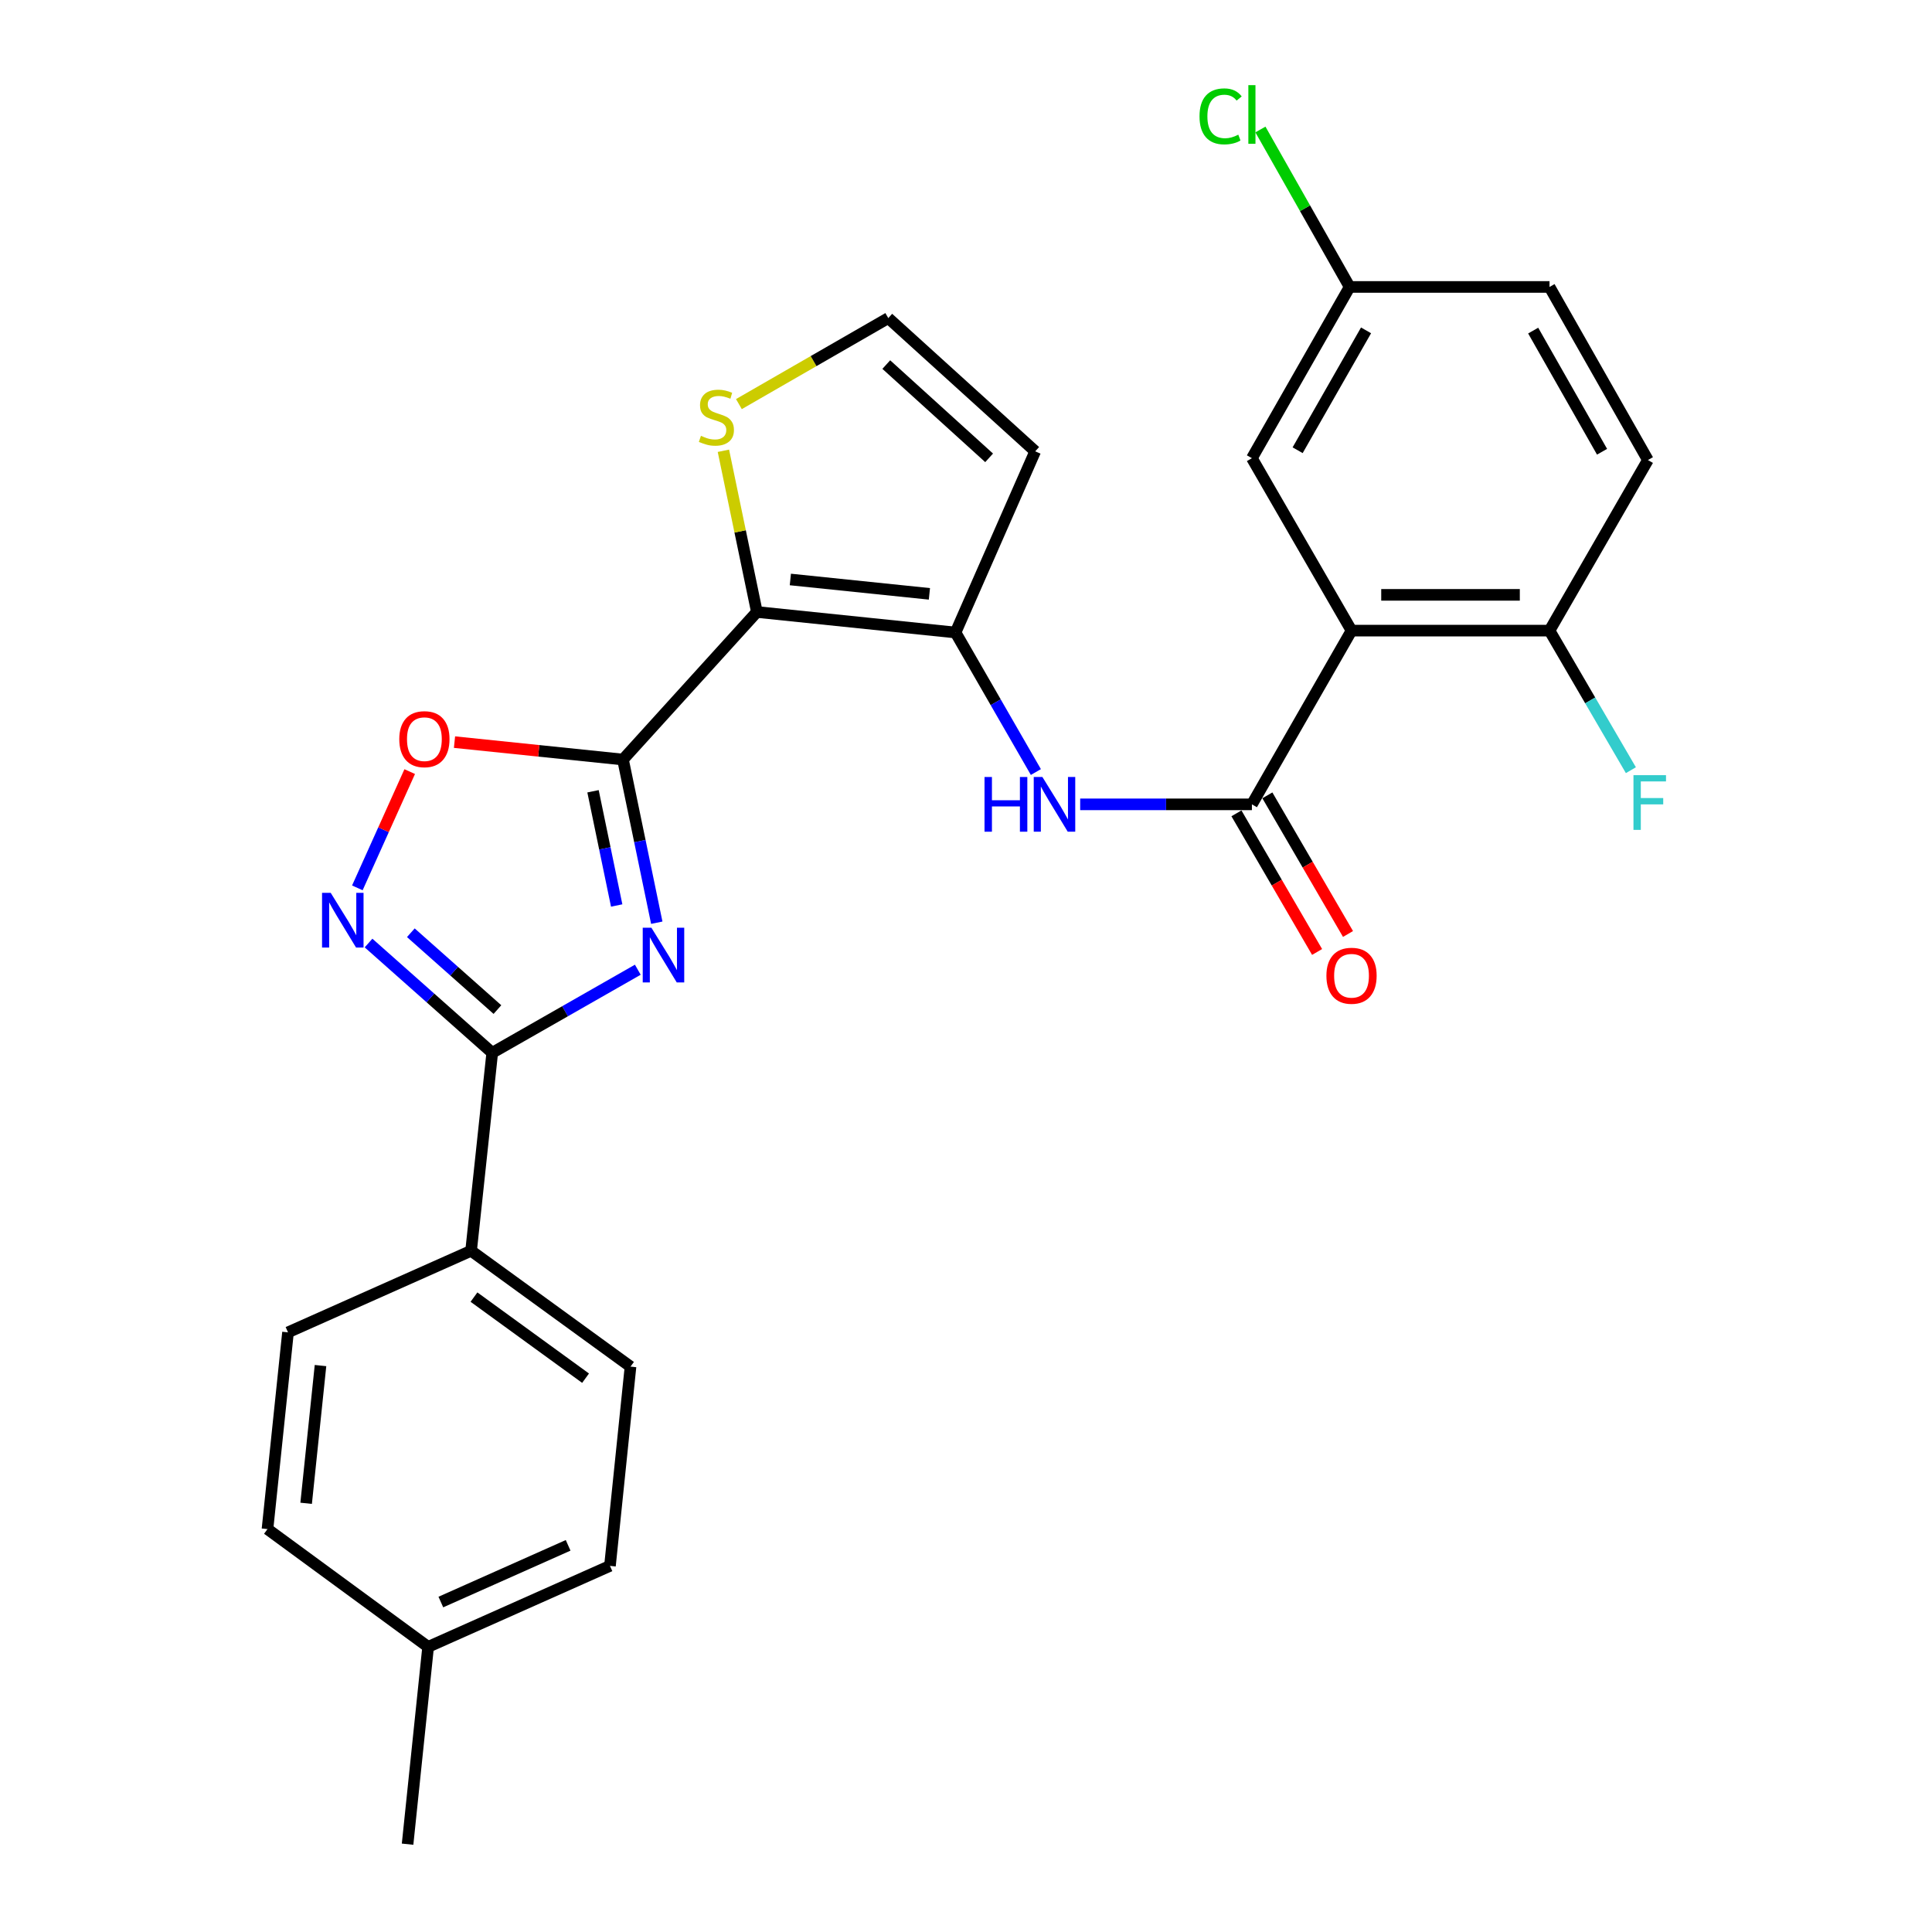 <?xml version='1.0' encoding='iso-8859-1'?>
<svg version='1.1' baseProfile='full'
              xmlns='http://www.w3.org/2000/svg'
                      xmlns:rdkit='http://www.rdkit.org/xml'
                      xmlns:xlink='http://www.w3.org/1999/xlink'
                  xml:space='preserve'
width='1000px' height='1000px' viewBox='0 0 1000 1000'>
<!-- END OF HEADER -->
<rect style='opacity:1.0;fill:#FFFFFF;stroke:none' width='1000' height='1000' x='0' y='0'> </rect>
<path class='bond-0' d='M 322.453,393.135 L 331.201,435.365' style='fill:none;fill-rule:evenodd;stroke:#000000;stroke-width:6px;stroke-linecap:butt;stroke-linejoin:miter;stroke-opacity:1' />
<path class='bond-0' d='M 331.201,435.365 L 339.948,477.595' style='fill:none;fill-rule:evenodd;stroke:#0000FF;stroke-width:6px;stroke-linecap:butt;stroke-linejoin:miter;stroke-opacity:1' />
<path class='bond-0' d='M 306.947,409.56 L 313.071,439.121' style='fill:none;fill-rule:evenodd;stroke:#000000;stroke-width:6px;stroke-linecap:butt;stroke-linejoin:miter;stroke-opacity:1' />
<path class='bond-0' d='M 313.071,439.121 L 319.194,468.682' style='fill:none;fill-rule:evenodd;stroke:#0000FF;stroke-width:6px;stroke-linecap:butt;stroke-linejoin:miter;stroke-opacity:1' />
<path class='bond-1' d='M 322.453,393.135 L 391.76,316.762' style='fill:none;fill-rule:evenodd;stroke:#000000;stroke-width:6px;stroke-linecap:butt;stroke-linejoin:miter;stroke-opacity:1' />
<path class='bond-7' d='M 322.453,393.135 L 278.851,388.628' style='fill:none;fill-rule:evenodd;stroke:#000000;stroke-width:6px;stroke-linecap:butt;stroke-linejoin:miter;stroke-opacity:1' />
<path class='bond-7' d='M 278.851,388.628 L 235.249,384.121' style='fill:none;fill-rule:evenodd;stroke:#FF0000;stroke-width:6px;stroke-linecap:butt;stroke-linejoin:miter;stroke-opacity:1' />
<path class='bond-2' d='M 330.125,501.925 L 292.453,523.425' style='fill:none;fill-rule:evenodd;stroke:#0000FF;stroke-width:6px;stroke-linecap:butt;stroke-linejoin:miter;stroke-opacity:1' />
<path class='bond-2' d='M 292.453,523.425 L 254.782,544.926' style='fill:none;fill-rule:evenodd;stroke:#000000;stroke-width:6px;stroke-linecap:butt;stroke-linejoin:miter;stroke-opacity:1' />
<path class='bond-3' d='M 391.76,316.762 L 494.579,327.387' style='fill:none;fill-rule:evenodd;stroke:#000000;stroke-width:6px;stroke-linecap:butt;stroke-linejoin:miter;stroke-opacity:1' />
<path class='bond-3' d='M 409.086,299.939 L 481.06,307.376' style='fill:none;fill-rule:evenodd;stroke:#000000;stroke-width:6px;stroke-linecap:butt;stroke-linejoin:miter;stroke-opacity:1' />
<path class='bond-9' d='M 391.76,316.762 L 383.097,275.042' style='fill:none;fill-rule:evenodd;stroke:#000000;stroke-width:6px;stroke-linecap:butt;stroke-linejoin:miter;stroke-opacity:1' />
<path class='bond-9' d='M 383.097,275.042 L 374.433,233.322' style='fill:none;fill-rule:evenodd;stroke:#CCCC00;stroke-width:6px;stroke-linecap:butt;stroke-linejoin:miter;stroke-opacity:1' />
<path class='bond-13' d='M 254.782,544.926 L 243.837,647.405' style='fill:none;fill-rule:evenodd;stroke:#000000;stroke-width:6px;stroke-linecap:butt;stroke-linejoin:miter;stroke-opacity:1' />
<path class='bond-27' d='M 254.782,544.926 L 222.769,516.519' style='fill:none;fill-rule:evenodd;stroke:#000000;stroke-width:6px;stroke-linecap:butt;stroke-linejoin:miter;stroke-opacity:1' />
<path class='bond-27' d='M 222.769,516.519 L 190.756,488.112' style='fill:none;fill-rule:evenodd;stroke:#0000FF;stroke-width:6px;stroke-linecap:butt;stroke-linejoin:miter;stroke-opacity:1' />
<path class='bond-27' d='M 257.467,522.555 L 235.058,502.67' style='fill:none;fill-rule:evenodd;stroke:#000000;stroke-width:6px;stroke-linecap:butt;stroke-linejoin:miter;stroke-opacity:1' />
<path class='bond-27' d='M 235.058,502.67 L 212.649,482.785' style='fill:none;fill-rule:evenodd;stroke:#0000FF;stroke-width:6px;stroke-linecap:butt;stroke-linejoin:miter;stroke-opacity:1' />
<path class='bond-8' d='M 494.579,327.387 L 515.375,363.496' style='fill:none;fill-rule:evenodd;stroke:#000000;stroke-width:6px;stroke-linecap:butt;stroke-linejoin:miter;stroke-opacity:1' />
<path class='bond-8' d='M 515.375,363.496 L 536.171,399.604' style='fill:none;fill-rule:evenodd;stroke:#0000FF;stroke-width:6px;stroke-linecap:butt;stroke-linejoin:miter;stroke-opacity:1' />
<path class='bond-10' d='M 494.579,327.387 L 535.816,233.61' style='fill:none;fill-rule:evenodd;stroke:#000000;stroke-width:6px;stroke-linecap:butt;stroke-linejoin:miter;stroke-opacity:1' />
<path class='bond-4' d='M 699.549,326.41 L 647.985,416.33' style='fill:none;fill-rule:evenodd;stroke:#000000;stroke-width:6px;stroke-linecap:butt;stroke-linejoin:miter;stroke-opacity:1' />
<path class='bond-12' d='M 699.549,326.41 L 802.028,326.41' style='fill:none;fill-rule:evenodd;stroke:#000000;stroke-width:6px;stroke-linecap:butt;stroke-linejoin:miter;stroke-opacity:1' />
<path class='bond-12' d='M 714.92,307.895 L 786.656,307.895' style='fill:none;fill-rule:evenodd;stroke:#000000;stroke-width:6px;stroke-linecap:butt;stroke-linejoin:miter;stroke-opacity:1' />
<path class='bond-14' d='M 699.549,326.41 L 647.985,237.158' style='fill:none;fill-rule:evenodd;stroke:#000000;stroke-width:6px;stroke-linecap:butt;stroke-linejoin:miter;stroke-opacity:1' />
<path class='bond-5' d='M 647.985,416.33 L 603.541,416.33' style='fill:none;fill-rule:evenodd;stroke:#000000;stroke-width:6px;stroke-linecap:butt;stroke-linejoin:miter;stroke-opacity:1' />
<path class='bond-5' d='M 603.541,416.33 L 559.098,416.33' style='fill:none;fill-rule:evenodd;stroke:#0000FF;stroke-width:6px;stroke-linecap:butt;stroke-linejoin:miter;stroke-opacity:1' />
<path class='bond-15' d='M 639.983,420.985 L 660.854,456.861' style='fill:none;fill-rule:evenodd;stroke:#000000;stroke-width:6px;stroke-linecap:butt;stroke-linejoin:miter;stroke-opacity:1' />
<path class='bond-15' d='M 660.854,456.861 L 681.725,492.736' style='fill:none;fill-rule:evenodd;stroke:#FF0000;stroke-width:6px;stroke-linecap:butt;stroke-linejoin:miter;stroke-opacity:1' />
<path class='bond-15' d='M 655.987,411.675 L 676.857,447.551' style='fill:none;fill-rule:evenodd;stroke:#000000;stroke-width:6px;stroke-linecap:butt;stroke-linejoin:miter;stroke-opacity:1' />
<path class='bond-15' d='M 676.857,447.551 L 697.728,483.426' style='fill:none;fill-rule:evenodd;stroke:#FF0000;stroke-width:6px;stroke-linecap:butt;stroke-linejoin:miter;stroke-opacity:1' />
<path class='bond-6' d='M 184.966,459.556 L 198.516,429.469' style='fill:none;fill-rule:evenodd;stroke:#0000FF;stroke-width:6px;stroke-linecap:butt;stroke-linejoin:miter;stroke-opacity:1' />
<path class='bond-6' d='M 198.516,429.469 L 212.066,399.382' style='fill:none;fill-rule:evenodd;stroke:#FF0000;stroke-width:6px;stroke-linecap:butt;stroke-linejoin:miter;stroke-opacity:1' />
<path class='bond-11' d='M 382.454,209.16 L 421.113,186.901' style='fill:none;fill-rule:evenodd;stroke:#CCCC00;stroke-width:6px;stroke-linecap:butt;stroke-linejoin:miter;stroke-opacity:1' />
<path class='bond-11' d='M 421.113,186.901 L 459.771,164.642' style='fill:none;fill-rule:evenodd;stroke:#000000;stroke-width:6px;stroke-linecap:butt;stroke-linejoin:miter;stroke-opacity:1' />
<path class='bond-28' d='M 535.816,233.61 L 459.771,164.642' style='fill:none;fill-rule:evenodd;stroke:#000000;stroke-width:6px;stroke-linecap:butt;stroke-linejoin:miter;stroke-opacity:1' />
<path class='bond-28' d='M 511.971,236.979 L 458.74,188.702' style='fill:none;fill-rule:evenodd;stroke:#000000;stroke-width:6px;stroke-linecap:butt;stroke-linejoin:miter;stroke-opacity:1' />
<path class='bond-16' d='M 802.028,326.41 L 852.954,238.115' style='fill:none;fill-rule:evenodd;stroke:#000000;stroke-width:6px;stroke-linecap:butt;stroke-linejoin:miter;stroke-opacity:1' />
<path class='bond-20' d='M 802.028,326.41 L 823.086,362.529' style='fill:none;fill-rule:evenodd;stroke:#000000;stroke-width:6px;stroke-linecap:butt;stroke-linejoin:miter;stroke-opacity:1' />
<path class='bond-20' d='M 823.086,362.529 L 844.144,398.649' style='fill:none;fill-rule:evenodd;stroke:#33CCCC;stroke-width:6px;stroke-linecap:butt;stroke-linejoin:miter;stroke-opacity:1' />
<path class='bond-17' d='M 243.837,647.405 L 326.352,707.362' style='fill:none;fill-rule:evenodd;stroke:#000000;stroke-width:6px;stroke-linecap:butt;stroke-linejoin:miter;stroke-opacity:1' />
<path class='bond-17' d='M 245.331,671.377 L 303.091,713.347' style='fill:none;fill-rule:evenodd;stroke:#000000;stroke-width:6px;stroke-linecap:butt;stroke-linejoin:miter;stroke-opacity:1' />
<path class='bond-18' d='M 243.837,647.405 L 149.072,689.619' style='fill:none;fill-rule:evenodd;stroke:#000000;stroke-width:6px;stroke-linecap:butt;stroke-linejoin:miter;stroke-opacity:1' />
<path class='bond-19' d='M 647.985,237.158 L 698.571,148.524' style='fill:none;fill-rule:evenodd;stroke:#000000;stroke-width:6px;stroke-linecap:butt;stroke-linejoin:miter;stroke-opacity:1' />
<path class='bond-19' d='M 671.653,233.04 L 707.064,170.996' style='fill:none;fill-rule:evenodd;stroke:#000000;stroke-width:6px;stroke-linecap:butt;stroke-linejoin:miter;stroke-opacity:1' />
<path class='bond-30' d='M 852.954,238.115 L 802.028,148.524' style='fill:none;fill-rule:evenodd;stroke:#000000;stroke-width:6px;stroke-linecap:butt;stroke-linejoin:miter;stroke-opacity:1' />
<path class='bond-30' d='M 829.219,233.826 L 793.571,171.112' style='fill:none;fill-rule:evenodd;stroke:#000000;stroke-width:6px;stroke-linecap:butt;stroke-linejoin:miter;stroke-opacity:1' />
<path class='bond-23' d='M 326.352,707.362 L 315.716,810.49' style='fill:none;fill-rule:evenodd;stroke:#000000;stroke-width:6px;stroke-linecap:butt;stroke-linejoin:miter;stroke-opacity:1' />
<path class='bond-22' d='M 149.072,689.619 L 138.447,791.461' style='fill:none;fill-rule:evenodd;stroke:#000000;stroke-width:6px;stroke-linecap:butt;stroke-linejoin:miter;stroke-opacity:1' />
<path class='bond-22' d='M 165.893,706.817 L 158.456,778.106' style='fill:none;fill-rule:evenodd;stroke:#000000;stroke-width:6px;stroke-linecap:butt;stroke-linejoin:miter;stroke-opacity:1' />
<path class='bond-21' d='M 698.571,148.524 L 802.028,148.524' style='fill:none;fill-rule:evenodd;stroke:#000000;stroke-width:6px;stroke-linecap:butt;stroke-linejoin:miter;stroke-opacity:1' />
<path class='bond-25' d='M 698.571,148.524 L 675.481,107.775' style='fill:none;fill-rule:evenodd;stroke:#000000;stroke-width:6px;stroke-linecap:butt;stroke-linejoin:miter;stroke-opacity:1' />
<path class='bond-25' d='M 675.481,107.775 L 652.39,67.025' style='fill:none;fill-rule:evenodd;stroke:#00CC00;stroke-width:6px;stroke-linecap:butt;stroke-linejoin:miter;stroke-opacity:1' />
<path class='bond-24' d='M 138.447,791.461 L 221.599,852.416' style='fill:none;fill-rule:evenodd;stroke:#000000;stroke-width:6px;stroke-linecap:butt;stroke-linejoin:miter;stroke-opacity:1' />
<path class='bond-29' d='M 315.716,810.49 L 221.599,852.416' style='fill:none;fill-rule:evenodd;stroke:#000000;stroke-width:6px;stroke-linecap:butt;stroke-linejoin:miter;stroke-opacity:1' />
<path class='bond-29' d='M 294.064,799.866 L 228.182,829.214' style='fill:none;fill-rule:evenodd;stroke:#000000;stroke-width:6px;stroke-linecap:butt;stroke-linejoin:miter;stroke-opacity:1' />
<path class='bond-26' d='M 221.599,852.416 L 210.963,954.545' style='fill:none;fill-rule:evenodd;stroke:#000000;stroke-width:6px;stroke-linecap:butt;stroke-linejoin:miter;stroke-opacity:1' />
<path  class='atom-1' d='M 337.156 480.179
L 346.436 495.179
Q 347.356 496.659, 348.836 499.339
Q 350.316 502.019, 350.396 502.179
L 350.396 480.179
L 354.156 480.179
L 354.156 508.499
L 350.276 508.499
L 340.316 492.099
Q 339.156 490.179, 337.916 487.979
Q 336.716 485.779, 336.356 485.099
L 336.356 508.499
L 332.676 508.499
L 332.676 480.179
L 337.156 480.179
' fill='#0000FF'/>
<path  class='atom-7' d='M 171.171 462.127
L 180.451 477.127
Q 181.371 478.607, 182.851 481.287
Q 184.331 483.967, 184.411 484.127
L 184.411 462.127
L 188.171 462.127
L 188.171 490.447
L 184.291 490.447
L 174.331 474.047
Q 173.171 472.127, 171.931 469.927
Q 170.731 467.727, 170.371 467.047
L 170.371 490.447
L 166.691 490.447
L 166.691 462.127
L 171.171 462.127
' fill='#0000FF'/>
<path  class='atom-8' d='M 206.665 382.59
Q 206.665 375.79, 210.025 371.99
Q 213.385 368.19, 219.665 368.19
Q 225.945 368.19, 229.305 371.99
Q 232.665 375.79, 232.665 382.59
Q 232.665 389.47, 229.265 393.39
Q 225.865 397.27, 219.665 397.27
Q 213.425 397.27, 210.025 393.39
Q 206.665 389.51, 206.665 382.59
M 219.665 394.07
Q 223.985 394.07, 226.305 391.19
Q 228.665 388.27, 228.665 382.59
Q 228.665 377.03, 226.305 374.23
Q 223.985 371.39, 219.665 371.39
Q 215.345 371.39, 212.985 374.19
Q 210.665 376.99, 210.665 382.59
Q 210.665 388.31, 212.985 391.19
Q 215.345 394.07, 219.665 394.07
' fill='#FF0000'/>
<path  class='atom-9' d='M 509.584 402.17
L 513.424 402.17
L 513.424 414.21
L 527.904 414.21
L 527.904 402.17
L 531.744 402.17
L 531.744 430.49
L 527.904 430.49
L 527.904 417.41
L 513.424 417.41
L 513.424 430.49
L 509.584 430.49
L 509.584 402.17
' fill='#0000FF'/>
<path  class='atom-9' d='M 539.544 402.17
L 548.824 417.17
Q 549.744 418.65, 551.224 421.33
Q 552.704 424.01, 552.784 424.17
L 552.784 402.17
L 556.544 402.17
L 556.544 430.49
L 552.664 430.49
L 542.704 414.09
Q 541.544 412.17, 540.304 409.97
Q 539.104 407.77, 538.744 407.09
L 538.744 430.49
L 535.064 430.49
L 535.064 402.17
L 539.544 402.17
' fill='#0000FF'/>
<path  class='atom-10' d='M 362.808 225.586
Q 363.128 225.706, 364.448 226.266
Q 365.768 226.826, 367.208 227.186
Q 368.688 227.506, 370.128 227.506
Q 372.808 227.506, 374.368 226.226
Q 375.928 224.906, 375.928 222.626
Q 375.928 221.066, 375.128 220.106
Q 374.368 219.146, 373.168 218.626
Q 371.968 218.106, 369.968 217.506
Q 367.448 216.746, 365.928 216.026
Q 364.448 215.306, 363.368 213.786
Q 362.328 212.266, 362.328 209.706
Q 362.328 206.146, 364.728 203.946
Q 367.168 201.746, 371.968 201.746
Q 375.248 201.746, 378.968 203.306
L 378.048 206.386
Q 374.648 204.986, 372.088 204.986
Q 369.328 204.986, 367.808 206.146
Q 366.288 207.266, 366.328 209.226
Q 366.328 210.746, 367.088 211.666
Q 367.888 212.586, 369.008 213.106
Q 370.168 213.626, 372.088 214.226
Q 374.648 215.026, 376.168 215.826
Q 377.688 216.626, 378.768 218.266
Q 379.888 219.866, 379.888 222.626
Q 379.888 226.546, 377.248 228.666
Q 374.648 230.746, 370.288 230.746
Q 367.768 230.746, 365.848 230.186
Q 363.968 229.666, 361.728 228.746
L 362.808 225.586
' fill='#CCCC00'/>
<path  class='atom-16' d='M 686.549 505.045
Q 686.549 498.245, 689.909 494.445
Q 693.269 490.645, 699.549 490.645
Q 705.829 490.645, 709.189 494.445
Q 712.549 498.245, 712.549 505.045
Q 712.549 511.925, 709.149 515.845
Q 705.749 519.725, 699.549 519.725
Q 693.309 519.725, 689.909 515.845
Q 686.549 511.965, 686.549 505.045
M 699.549 516.525
Q 703.869 516.525, 706.189 513.645
Q 708.549 510.725, 708.549 505.045
Q 708.549 499.485, 706.189 496.685
Q 703.869 493.845, 699.549 493.845
Q 695.229 493.845, 692.869 496.645
Q 690.549 499.445, 690.549 505.045
Q 690.549 510.765, 692.869 513.645
Q 695.229 516.525, 699.549 516.525
' fill='#FF0000'/>
<path  class='atom-21' d='M 845.48 401.224
L 862.32 401.224
L 862.32 404.464
L 849.28 404.464
L 849.28 413.064
L 860.88 413.064
L 860.88 416.344
L 849.28 416.344
L 849.28 429.544
L 845.48 429.544
L 845.48 401.224
' fill='#33CCCC'/>
<path  class='atom-26' d='M 620.865 60.231
Q 620.865 53.191, 624.145 49.511
Q 627.465 45.791, 633.745 45.791
Q 639.585 45.791, 642.705 49.911
L 640.065 52.071
Q 637.785 49.071, 633.745 49.071
Q 629.465 49.071, 627.185 51.951
Q 624.945 54.791, 624.945 60.231
Q 624.945 65.831, 627.265 68.711
Q 629.625 71.591, 634.185 71.591
Q 637.305 71.591, 640.945 69.711
L 642.065 72.711
Q 640.585 73.671, 638.345 74.231
Q 636.105 74.791, 633.625 74.791
Q 627.465 74.791, 624.145 71.031
Q 620.865 67.271, 620.865 60.231
' fill='#00CC00'/>
<path  class='atom-26' d='M 646.145 44.071
L 649.825 44.071
L 649.825 74.431
L 646.145 74.431
L 646.145 44.071
' fill='#00CC00'/>
</svg>
